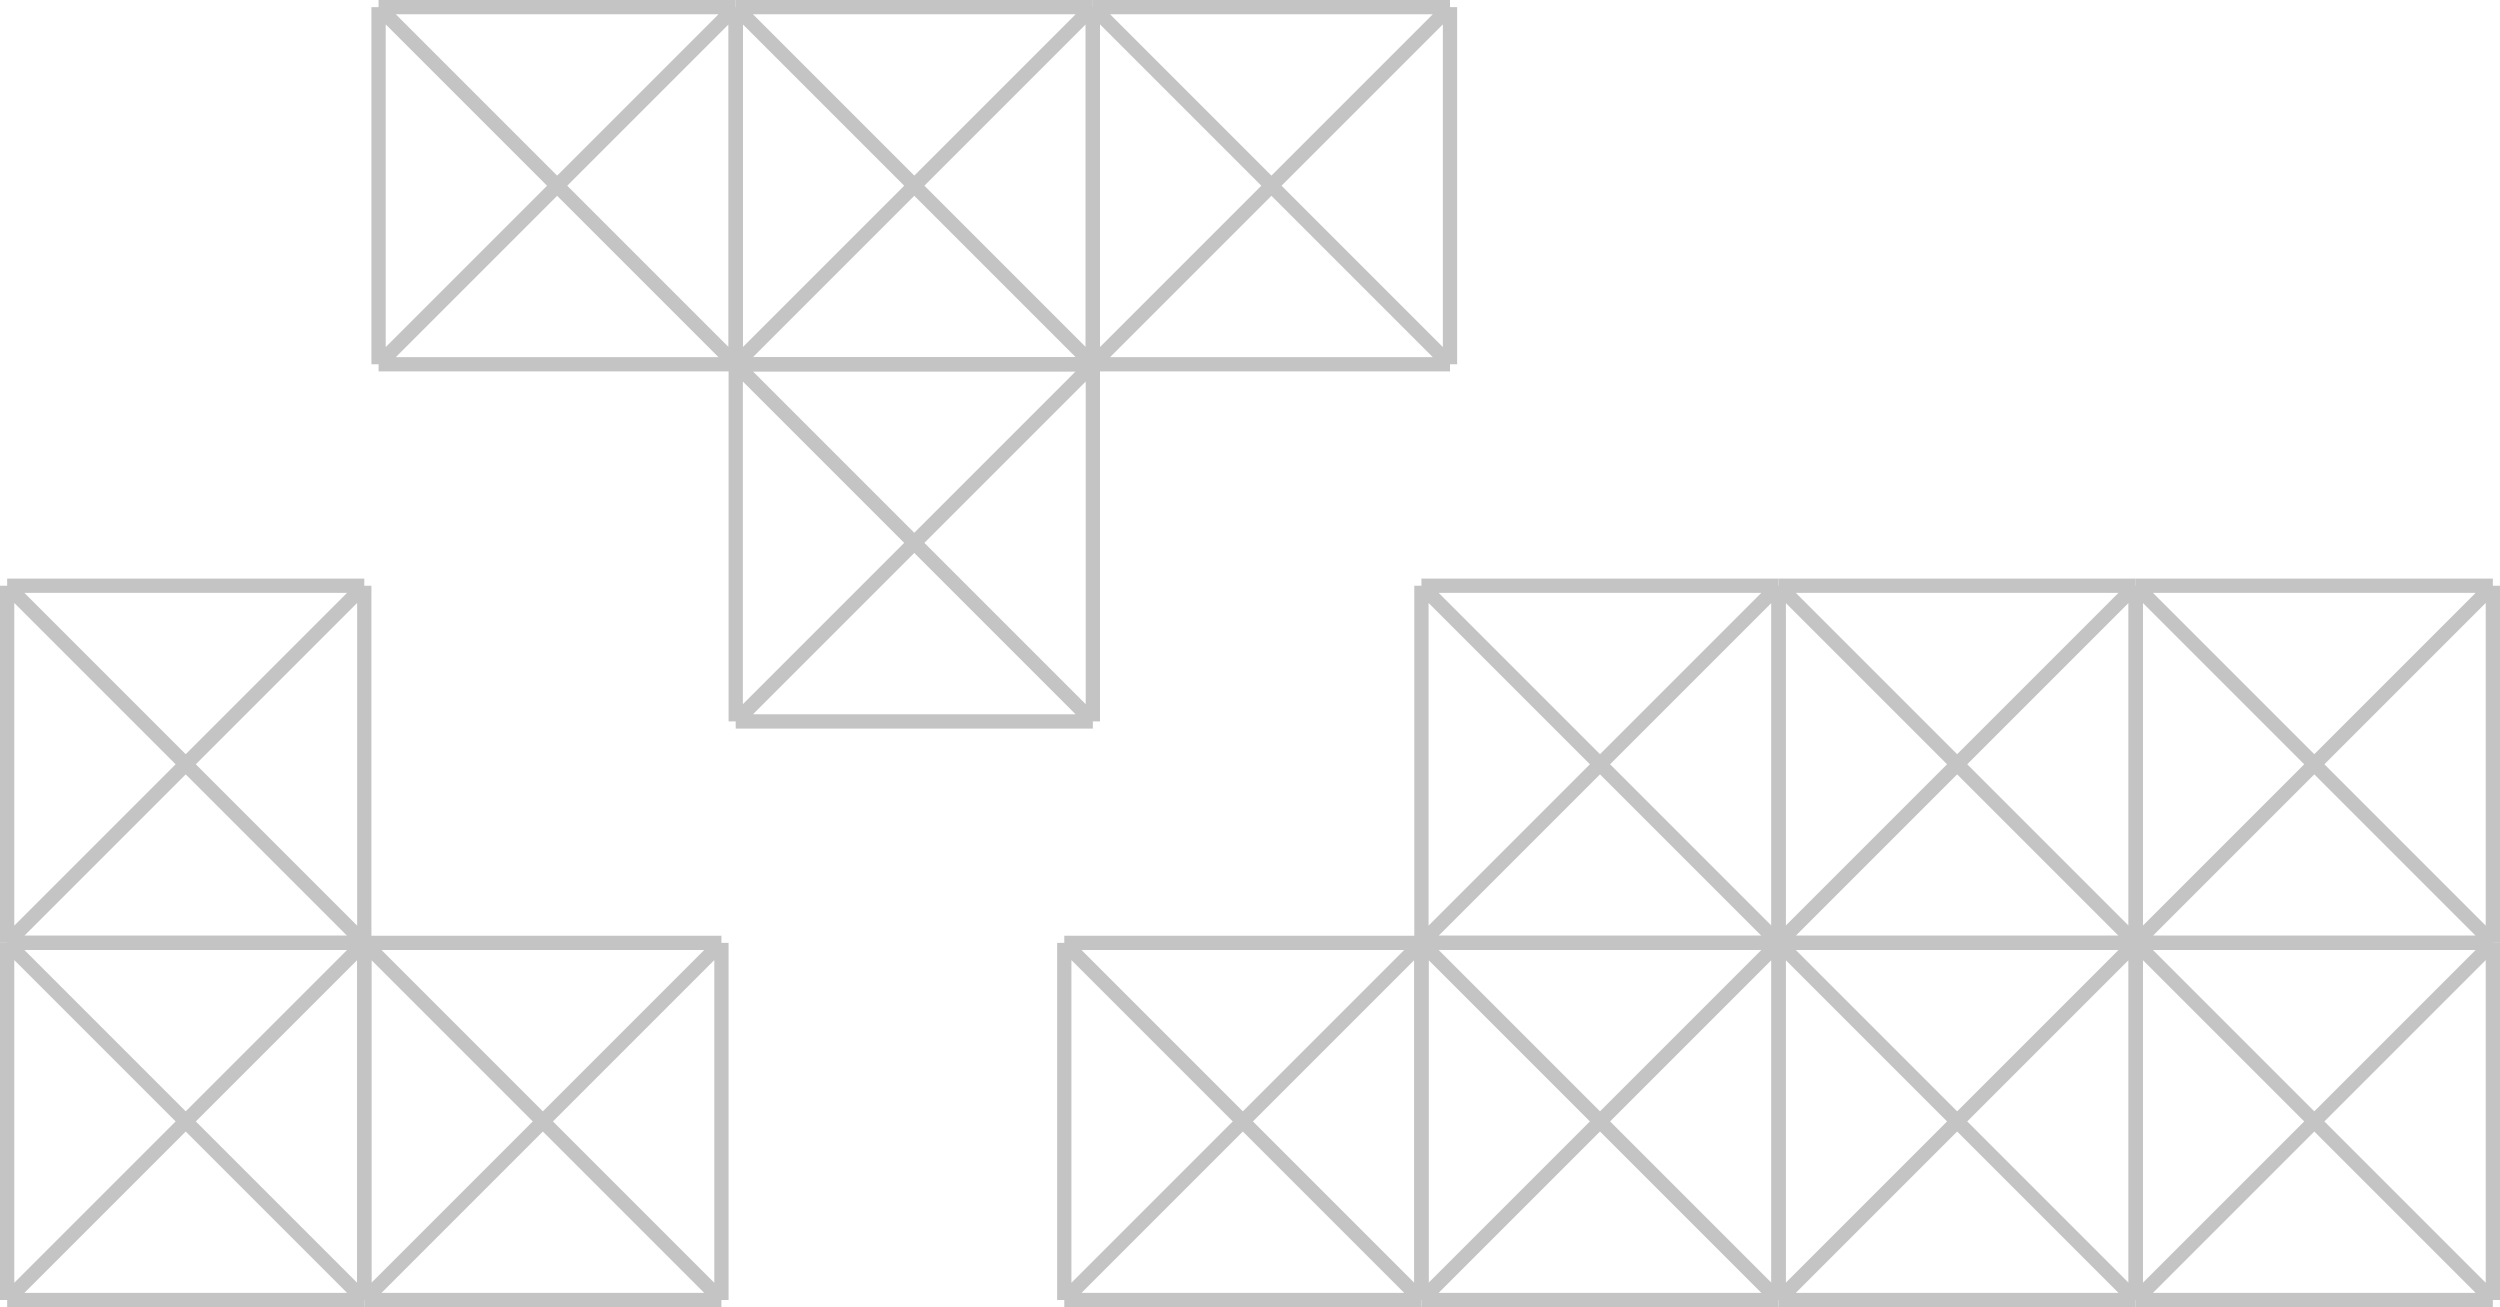 <svg width="350" height="183" viewBox="0 0 350 183" fill="none" xmlns="http://www.w3.org/2000/svg">
<path d="M53 1V51M53 1H103M53 1L103 51M53 51H103M53 51L103 1M103 51V1" stroke="#C4C4C4" stroke-width="2" stroke-linejoin="round"/>
<path d="M103 1V51M103 1H153M103 1L153 51M103 51H153M103 51L153 1M153 51V1" stroke="#C4C4C4" stroke-width="2" stroke-linejoin="round"/>
<path d="M103 51V101M103 51H153M103 51L153 101M103 101H153M103 101L153 51M153 101V51" stroke="#C4C4C4" stroke-width="2" stroke-linejoin="round"/>
<path d="M153 1V51M153 1H203M153 1L203 51M153 51H203M153 51L203 1M203 51V1" stroke="#C4C4C4" stroke-width="2" stroke-linejoin="round"/>
<path d="M51 132V182M51 132H101M51 132L101 182M51 182H101M51 182L101 132M101 182V132" stroke="#C4C4C4" stroke-width="2" stroke-linejoin="round"/>
<path d="M1 82V132M1 82H51M1 82L51 132M1 132H51M1 132L51 82M51 132V82" stroke="#C4C4C4" stroke-width="2" stroke-linejoin="round"/>
<path d="M1 132V182M1 132H51M1 132L51 182M1 182H51M1 182L51 132M51 182V132" stroke="#C4C4C4" stroke-width="2" stroke-linejoin="round"/>
<path d="M149 132V182M149 132H199M149 132L199 182M149 182H199M149 182L199 132M199 182V132" stroke="#C4C4C4" stroke-width="2" stroke-linejoin="round"/>
<path d="M199 82V132M199 82H249M199 82L249 132M199 132H249M199 132L249 82M249 132V82" stroke="#C4C4C4" stroke-width="2" stroke-linejoin="round"/>
<path d="M199 132V182M199 132H249M199 132L249 182M199 182H249M199 182L249 132M249 182V132" stroke="#C4C4C4" stroke-width="2" stroke-linejoin="round"/>
<path d="M249 132V182M249 132H299M249 132L299 182M249 182H299M249 182L299 132M299 182V132" stroke="#C4C4C4" stroke-width="2" stroke-linejoin="round"/>
<path d="M299 132V182M299 132H349M299 132L349 182M299 182H349M299 182L349 132M349 182V132" stroke="#C4C4C4" stroke-width="2" stroke-linejoin="round"/>
<path d="M249 82V132M249 82H299M249 82L299 132M249 132H299M249 132L299 82M299 132V82" stroke="#C4C4C4" stroke-width="2" stroke-linejoin="round"/>
<path d="M299 82V132M299 82H349M299 82L349 132M299 132H349M299 132L349 82M349 132V82" stroke="#C4C4C4" stroke-width="2" stroke-linejoin="round"/>
</svg>

